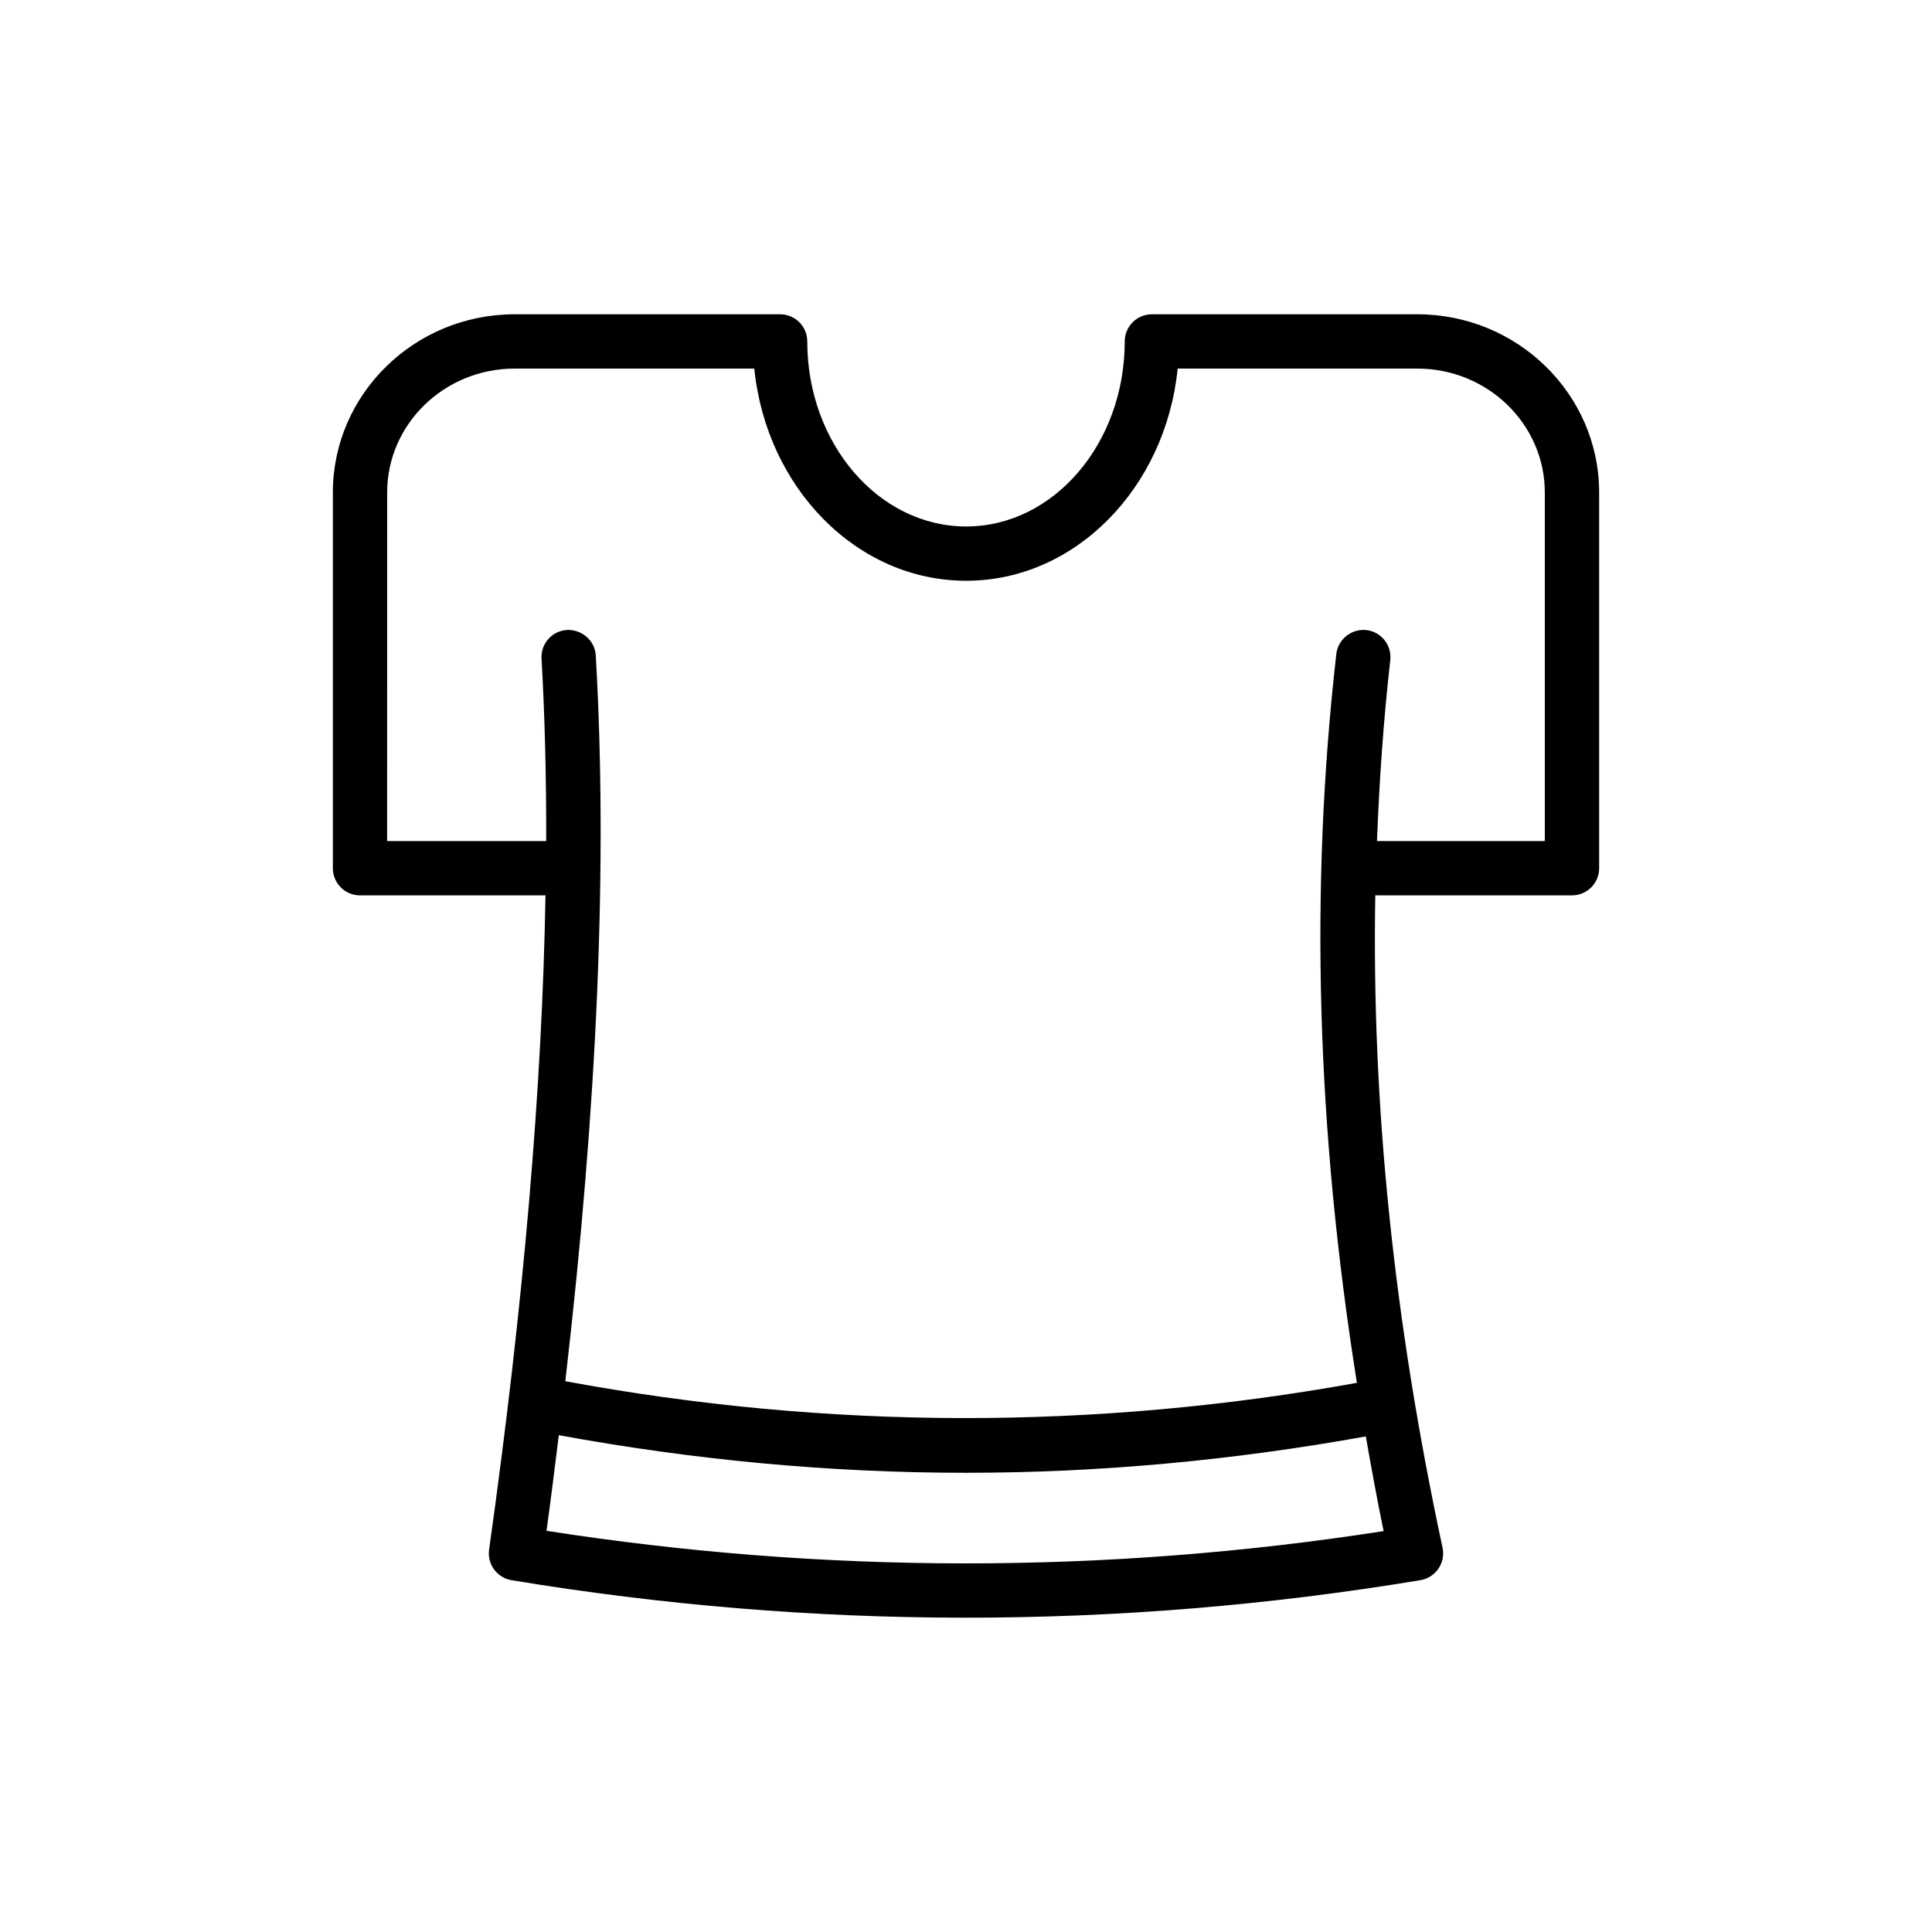 <?xml version="1.0" encoding="UTF-8"?>
<!-- Uploaded to: SVG Repo, www.svgrepo.com, Generator: SVG Repo Mixer Tools -->
<svg fill="#000000" width="800px" height="800px" version="1.1" viewBox="144 144 512 512" xmlns="http://www.w3.org/2000/svg">
 <path d="m560.59 381.28c3.977 0 7.199-3.223 7.199-7.199v-99.559c0-26.043-21.613-47.234-48.176-47.234h-70.348c-3.977 0-7.199 3.223-7.199 7.199 0 27.035-18.848 49.031-42.016 49.031-23.223 0-42.117-21.996-42.117-49.031 0-3.977-3.223-7.199-7.199-7.199h-70.348c-26.566 0-48.176 21.191-48.176 47.234v99.562c0 3.977 3.223 7.199 7.199 7.199h49.152c-0.887 50.965-5.777 108.16-14.945 173.38-0.543 3.867 2.094 7.465 5.949 8.102 39.953 6.625 80.195 9.941 120.43 9.941s80.477-3.312 120.43-9.945c1.941-0.32 3.664-1.422 4.773-3.051 1.105-1.625 1.5-3.633 1.09-5.555-12.949-60.426-18.793-117.47-17.824-172.88zm-313.99-106.76c0-18.109 15.152-32.84 33.781-32.84h63.516c3.195 31.598 27.156 56.23 56.148 56.23 28.941 0 52.863-24.633 56.051-56.23h63.516c18.629 0 33.781 14.73 33.781 32.84v92.367h-44.48c0.633-16.086 1.723-32.074 3.527-47.941 0.449-3.949-2.391-7.516-6.34-7.969-3.871-0.426-7.512 2.387-7.965 6.34-7.086 62.293-5.231 125.9 5.457 193.15-69.645 12.578-140.15 12.461-209.78-0.434 8.566-73.844 11.246-137.17 8.074-192.32-0.227-3.969-3.644-6.906-7.602-6.773-3.969 0.227-7 3.629-6.773 7.602 0.887 15.422 1.273 31.559 1.234 48.344h-42.152zm42.234 275.16c1.184-8.625 2.223-16.988 3.258-25.344 35.82 6.578 71.859 9.969 107.91 9.969 35.391 0 70.77-3.301 105.95-9.637 1.465 8.316 2.981 16.652 4.719 25.09-73.641 11.438-148.2 11.406-221.83-0.078z"/>
</svg>